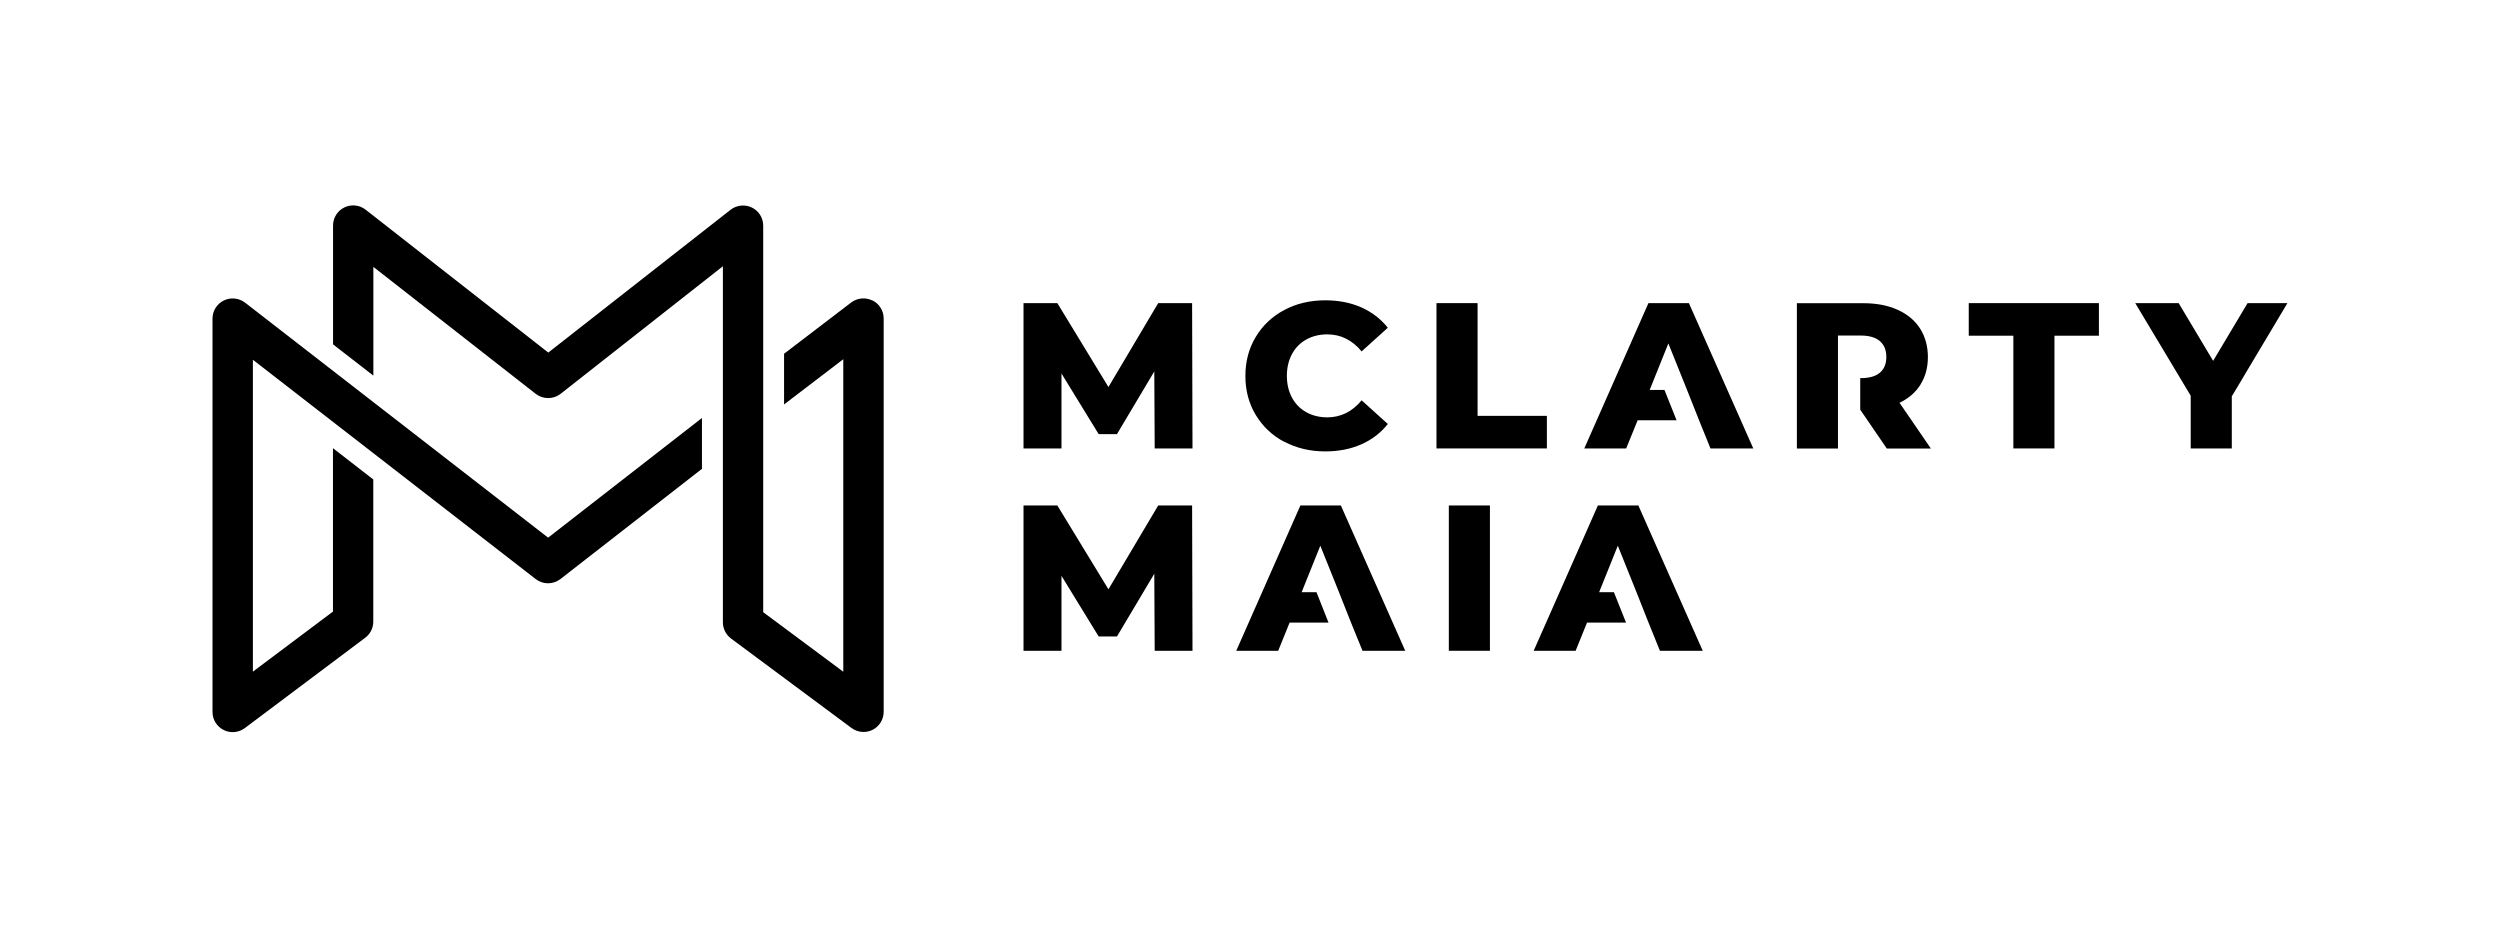 <svg xmlns="http://www.w3.org/2000/svg" id="Camada_1" data-name="Camada 1" viewBox="0 0 320 120"><defs><style>      .cls-1 {        fill: #000;        stroke-width: 0px;      }    </style></defs><g><path class="cls-1" d="M111.66,38.46c-.88-.43-1.93-.33-2.71.26l-8.59,6.56v6.49l7.58-5.79v40l-10.25-7.62V28.88c0-.98-.56-1.88-1.44-2.31-.88-.43-1.93-.33-2.71.26l-23.36,18.3-23.38-18.29c-.78-.61-1.83-.72-2.72-.29-.89.43-1.45,1.33-1.45,2.32v15.21l5.16,4v-13.92l20.78,16.25c.93.72,2.22.73,3.16.02l20.8-16.35v45.58c0,.82.39,1.58,1.04,2.07l15.42,11.45c.45.34.99.51,1.54.51.4,0,.79-.09,1.16-.27.87-.44,1.42-1.33,1.42-2.31v-50.35c0-.98-.56-1.88-1.44-2.31Z"></path><path class="cls-1" d="M89.84,53.51l-19.68,15.31-38.79-30.08c-.78-.6-1.83-.71-2.72-.28-.88.43-1.45,1.33-1.45,2.32v50.35c0,.98.55,1.87,1.43,2.31.87.44,1.92.34,2.7-.24l15.42-11.57c.65-.49,1.03-1.25,1.03-2.06v-18.2l-5.16-4v20.91l-10.25,7.69v-39.92l7.49,5.81,28.71,22.26c.92.72,2.22.72,3.15.01l18.13-14.12v-6.49Z"></path></g><g><polygon class="cls-1" points="148.25 38.8 141.88 49.54 135.34 38.8 131.01 38.8 131.01 57.4 135.87 57.4 135.87 47.81 140.63 55.57 142.97 55.57 147.75 47.54 147.8 57.4 152.64 57.4 152.59 38.8 148.25 38.8"></polygon><path class="cls-1" d="M164.39,56.54c1.55.82,3.3,1.24,5.25,1.24,1.7,0,3.23-.3,4.6-.9,1.36-.6,2.5-1.47,3.4-2.61l-3.35-3.03c-1.2,1.45-2.67,2.18-4.39,2.18-1.01,0-1.91-.22-2.7-.66-.79-.44-1.4-1.07-1.83-1.87-.43-.81-.65-1.73-.65-2.78s.22-1.97.65-2.78c.43-.81,1.04-1.43,1.83-1.87.79-.44,1.69-.66,2.7-.66,1.72,0,3.18.73,4.39,2.18l3.35-3.03c-.9-1.13-2.04-2-3.4-2.61-1.36-.6-2.9-.9-4.6-.9-1.95,0-3.7.41-5.25,1.24-1.55.82-2.77,1.97-3.65,3.44-.89,1.47-1.33,3.14-1.33,5s.44,3.53,1.33,5c.89,1.47,2.1,2.62,3.65,3.44Z"></path><polygon class="cls-1" points="198 53.23 189.13 53.23 189.13 38.8 183.87 38.8 183.87 57.4 198 57.4 198 53.23"></polygon><polygon class="cls-1" points="211 38.8 202.79 57.4 208.15 57.4 209.62 53.79 214.6 53.79 213.05 49.91 211.16 49.91 213.55 43.96 215.94 49.91 217.48 53.79 218.94 57.4 224.42 57.4 216.18 38.8 211 38.8"></polygon><polygon class="cls-1" points="166.45 64.7 158.24 83.3 163.61 83.3 165.07 79.69 170.05 79.69 168.51 75.8 166.61 75.8 169 69.85 171.39 75.8 172.93 79.69 174.4 83.3 179.87 83.3 171.63 64.7 166.45 64.7"></polygon><polygon class="cls-1" points="204.53 64.7 196.31 83.3 201.68 83.3 203.14 79.69 208.13 79.69 206.58 75.8 204.69 75.8 207.08 69.85 209.47 75.8 211.01 79.69 212.47 83.3 217.95 83.3 209.71 64.7 204.53 64.7"></polygon><polygon class="cls-1" points="252 42.97 257.71 42.97 257.71 57.4 262.97 57.4 262.97 42.97 268.66 42.97 268.66 38.8 252 38.8 252 42.97"></polygon><polygon class="cls-1" points="287.69 38.8 283.28 46.19 278.87 38.8 273.31 38.8 280.41 50.65 280.41 57.4 285.67 57.4 285.67 50.73 292.79 38.8 287.69 38.8"></polygon><polygon class="cls-1" points="148.25 64.7 141.88 75.43 135.34 64.7 131.01 64.7 131.01 83.3 135.87 83.3 135.87 73.71 140.63 81.47 142.97 81.47 147.75 73.44 147.8 83.3 152.64 83.3 152.59 64.7 148.25 64.7"></polygon><rect class="cls-1" x="185.45" y="64.7" width="5.26" height="18.6"></rect><path class="cls-1" d="M245.83,49.21c.63-1,.94-2.18.94-3.52s-.34-2.62-1.01-3.65c-.67-1.04-1.63-1.83-2.87-2.39-1.24-.56-2.7-.84-4.39-.84h-8.5v18.6h5.26v-14.46h2.92c1.08,0,1.9.24,2.45.72.55.48.82,1.15.82,2.02s-.27,1.54-.82,2.01c-.55.47-1.36.7-2.45.7h-.07v4.07h.02l3.38,4.94h5.64l-4.01-5.85c1.17-.57,2.07-1.35,2.7-2.35Z"></path></g></svg>